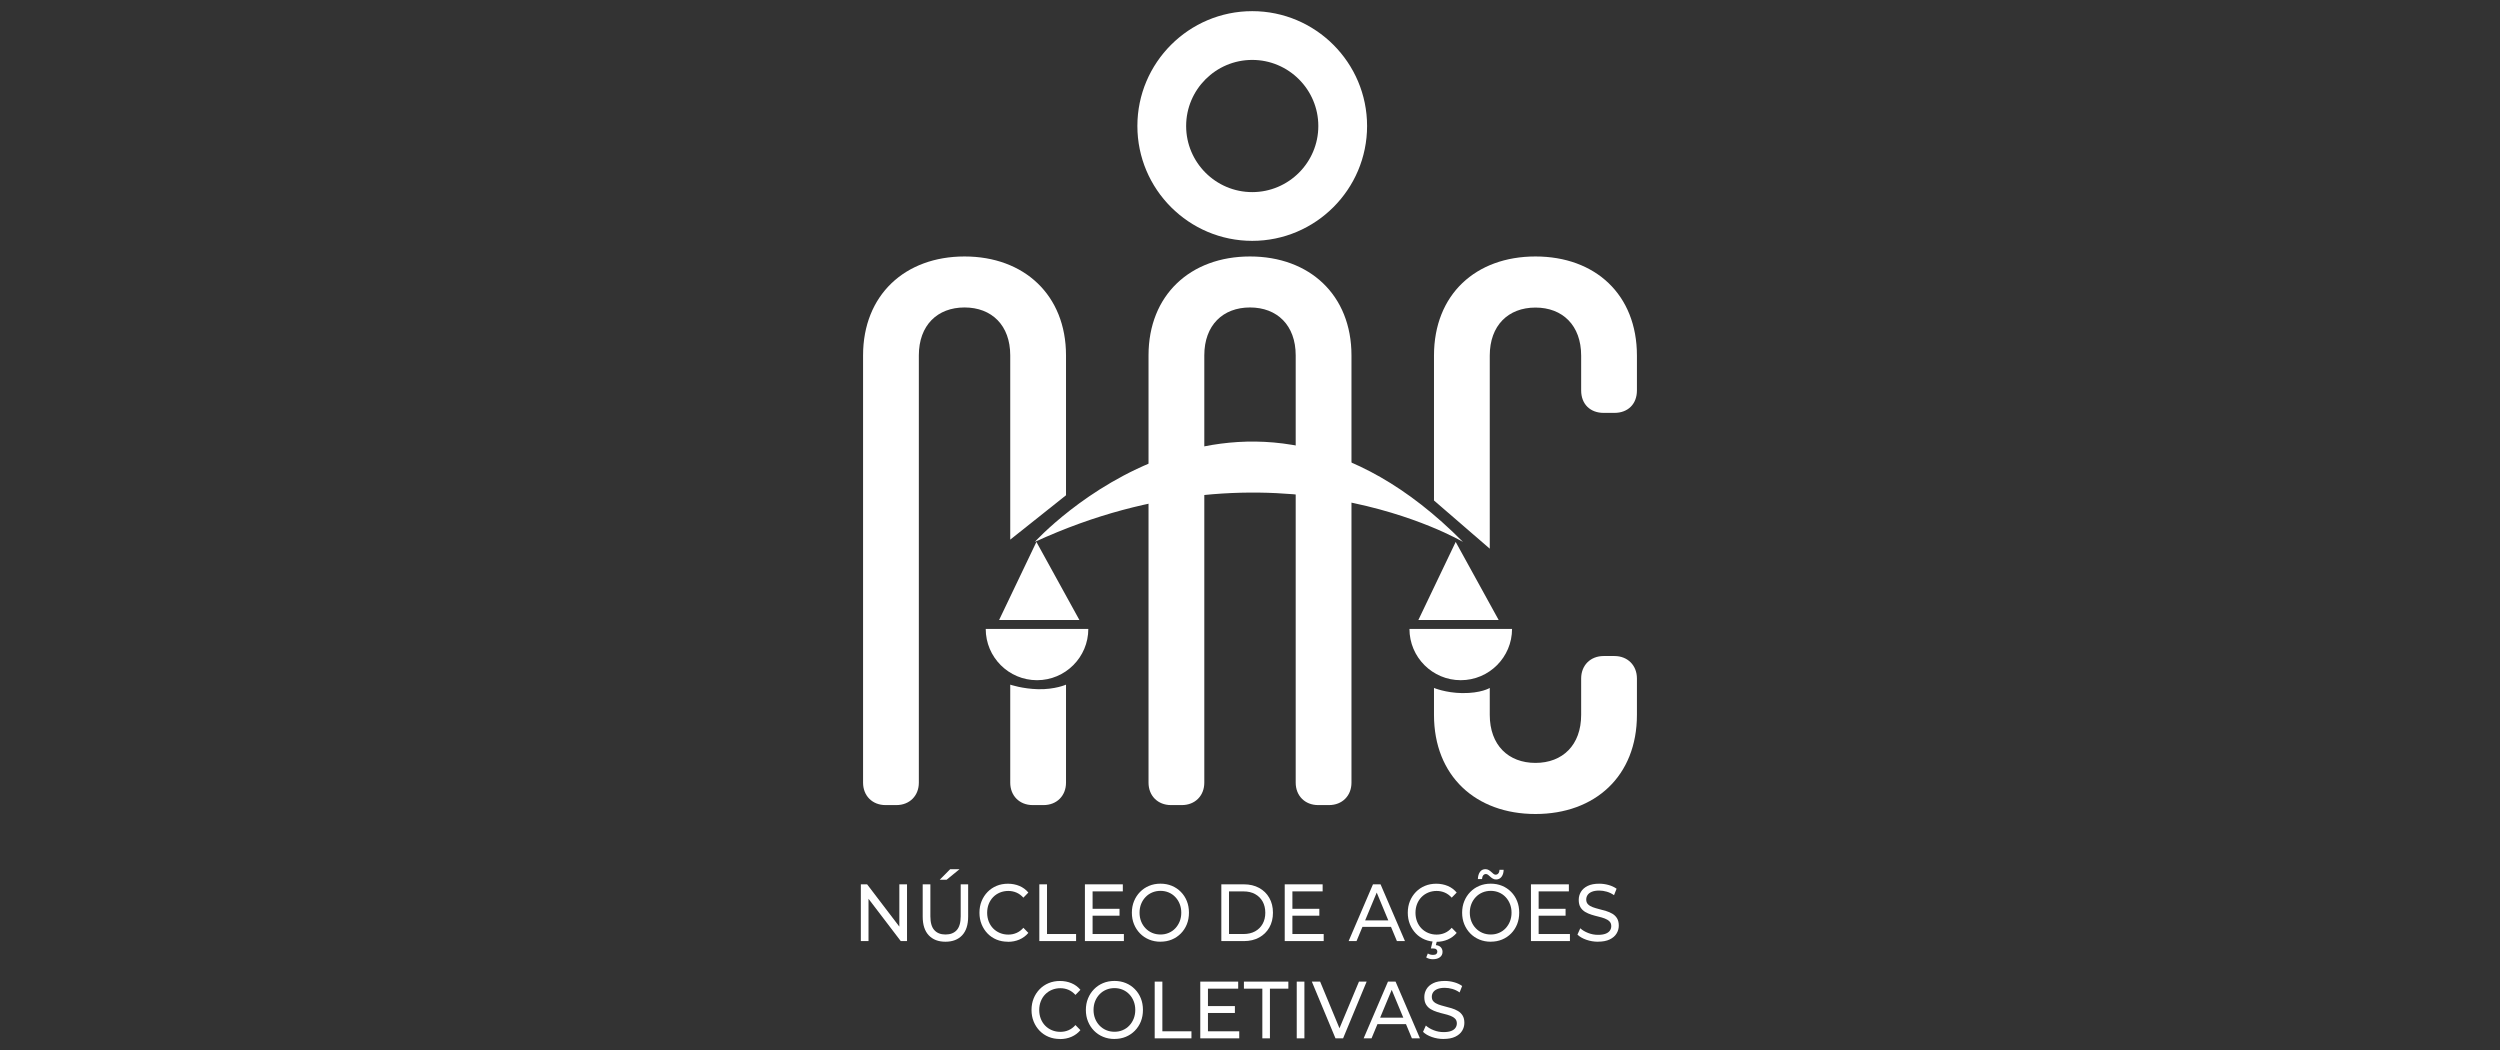 <svg width="1121" height="471" viewBox="0 0 1121 471" fill="none" xmlns="http://www.w3.org/2000/svg">
<rect x="0" y="0" width="1121" height="471" fill="#333333" stroke="none"/>
<path d="M478 306.998V350.953C478 356.839 473.829 361 467.927 361H463.064C457.163 361 452.991 356.839 452.991 350.953V306.998C452.991 306.998 458.547 308.882 465.496 309.039C473.077 309.207 478 306.998 478 306.998ZM452.991 241.973V159.349C452.991 145.841 444.658 137.865 432.5 137.865C420.342 137.865 412.009 145.831 412.009 159.349V350.953C412.009 356.839 407.837 361 401.936 361H397.073C391.171 361 387 356.839 387 350.953V159.349C387 132.324 405.752 115 432.5 115C459.248 115 478 132.324 478 159.349V222.077L452.991 241.973Z" fill="white"/>
<path d="M591.064 361C585.163 361 580.991 356.839 580.991 350.953V159.349C580.991 145.841 572.658 137.865 560.5 137.865C548.342 137.865 540.009 145.831 540.009 159.349V350.953C540.009 356.839 535.837 361 529.936 361H525.073C519.171 361 515 356.839 515 350.953V159.349C515 132.324 533.752 115 560.5 115C587.248 115 606 132.324 606 159.349V350.953C606 356.839 601.829 361 595.927 361H591.064Z" fill="white"/>
<path d="M668.009 308.471V320.555C668.009 334.102 676.342 342.086 688.5 342.086C700.658 342.086 708.991 334.102 708.991 320.555V304.232C708.991 298.333 713.163 294.163 719.064 294.163H723.927C729.829 294.163 734 298.333 734 304.232V320.555C734 347.985 715.239 365 688.5 365C661.761 365 643 347.985 643 320.555V308.471C643 308.471 648.239 310.674 655.603 310.783C664.144 310.901 668.009 308.471 668.009 308.471ZM643 224.432V159.445C643 132.015 661.752 115 688.5 115C715.248 115 734 132.015 734 159.445V175.067C734 181.321 729.829 185.136 723.927 185.136H719.064C713.163 185.136 708.991 181.321 708.991 175.067V159.445C708.991 145.908 700.658 137.914 688.5 137.914C676.342 137.914 668.009 145.898 668.009 159.445V246.032L643 224.423V224.432Z" fill="white"/>
<path d="M386 421.975V396.535H388.817L404.744 417.432H403.266V396.535H406.708V421.975H403.891L387.964 401.078H389.441V421.975H386Z" fill="white"/>
<path d="M423.925 422.271C420.761 422.271 418.272 421.313 416.457 419.397C414.642 417.481 413.739 414.687 413.739 411.003V396.536H417.181V410.855C417.181 413.689 417.766 415.763 418.956 417.067C420.136 418.38 421.802 419.032 423.964 419.032C426.126 419.032 427.822 418.38 429.002 417.067C430.183 415.763 430.778 413.689 430.778 410.855V396.536H434.12V411.003C434.12 414.687 433.217 417.481 431.422 419.397C429.617 421.313 427.128 422.271 423.935 422.271H423.925ZM421.376 394.472L426.057 389.751H430.252L424.47 394.472H421.376Z" fill="white"/>
<path d="M451.922 422.271C450.087 422.271 448.391 421.955 446.844 421.313C445.297 420.671 443.958 419.763 442.818 418.587C441.687 417.412 440.794 416.039 440.15 414.459C439.505 412.879 439.188 411.151 439.188 409.265C439.188 407.379 439.505 405.641 440.15 404.07C440.794 402.5 441.687 401.118 442.837 399.943C443.988 398.767 445.337 397.859 446.884 397.217C448.431 396.575 450.127 396.259 451.962 396.259C453.796 396.259 455.532 396.595 457.109 397.256C458.686 397.918 460.015 398.906 461.115 400.219L458.884 402.51C457.962 401.493 456.93 400.733 455.79 400.239C454.639 399.745 453.419 399.498 452.11 399.498C450.801 399.498 449.502 399.745 448.342 400.229C447.181 400.713 446.18 401.394 445.327 402.263C444.474 403.132 443.819 404.169 443.343 405.374C442.877 406.569 442.639 407.872 442.639 409.285C442.639 410.697 442.877 411.991 443.343 413.195C443.809 414.39 444.474 415.427 445.327 416.306C446.18 417.175 447.181 417.857 448.342 418.34C449.502 418.824 450.752 419.071 452.11 419.071C453.469 419.071 454.649 418.824 455.79 418.331C456.94 417.837 457.972 417.067 458.884 416.02L461.115 418.311C460.015 419.624 458.676 420.612 457.109 421.293C455.542 421.975 453.816 422.31 451.932 422.31L451.922 422.271Z" fill="white"/>
<path d="M466.035 421.975V396.535H469.476V418.814H482.518V421.975H466.035Z" fill="white"/>
<path d="M489.916 418.814H503.949V421.975H486.475V396.535H503.473V399.696H489.916V418.814ZM489.609 407.507H501.996V410.598H489.609V407.507Z" fill="white"/>
<path d="M520.363 422.271C518.528 422.271 516.822 421.945 515.255 421.293C513.688 420.641 512.32 419.723 511.179 418.548C510.029 417.373 509.136 416 508.492 414.42C507.847 412.85 507.53 411.122 507.53 409.255C507.53 407.389 507.847 405.67 508.492 404.09C509.136 402.52 510.029 401.137 511.179 399.962C512.33 398.787 513.678 397.869 515.235 397.217C516.793 396.565 518.508 396.239 520.363 396.239C522.217 396.239 523.893 396.565 525.441 397.197C526.988 397.839 528.346 398.748 529.497 399.923C530.657 401.098 531.55 402.471 532.185 404.051C532.819 405.631 533.127 407.359 533.127 409.245C533.127 411.131 532.809 412.87 532.185 414.44C531.55 416.01 530.657 417.392 529.497 418.568C528.337 419.743 526.988 420.651 525.441 421.293C523.893 421.935 522.198 422.251 520.363 422.251V422.271ZM520.363 419.032C521.692 419.032 522.922 418.795 524.062 418.301C525.203 417.817 526.184 417.136 527.018 416.247C527.851 415.358 528.505 414.331 528.981 413.136C529.447 411.951 529.685 410.657 529.685 409.245C529.685 407.833 529.447 406.539 528.981 405.354C528.515 404.169 527.861 403.132 527.018 402.244C526.184 401.355 525.193 400.673 524.062 400.189C522.931 399.706 521.692 399.459 520.363 399.459C519.034 399.459 517.764 399.706 516.634 400.189C515.493 400.673 514.502 401.355 513.659 402.244C512.806 403.132 512.151 404.159 511.675 405.354C511.209 406.539 510.971 407.843 510.971 409.245C510.971 410.648 511.209 411.951 511.675 413.136C512.141 414.321 512.806 415.358 513.659 416.247C514.511 417.136 515.503 417.817 516.634 418.301C517.764 418.785 519.014 419.032 520.363 419.032Z" fill="white"/>
<path d="M547.646 421.975V396.535H557.792C560.36 396.535 562.631 397.069 564.585 398.135C566.549 399.202 568.066 400.693 569.157 402.609C570.248 404.525 570.794 406.737 570.794 409.265C570.794 411.793 570.248 414.005 569.157 415.911C568.066 417.827 566.539 419.318 564.585 420.385C562.631 421.451 560.36 421.984 557.792 421.984H547.646V421.975ZM551.087 418.814H557.593C559.587 418.814 561.312 418.419 562.77 417.62C564.228 416.82 565.359 415.704 566.162 414.262C566.965 412.82 567.362 411.151 567.362 409.265C567.362 407.379 566.955 405.68 566.162 404.248C565.359 402.816 564.228 401.7 562.77 400.9C561.312 400.101 559.587 399.705 557.593 399.705H551.087V418.824V418.814Z" fill="white"/>
<path d="M579.511 418.814H593.544V421.975H576.07V396.535H593.068V399.696H579.511V418.814ZM579.204 407.507H591.591V410.598H579.204V407.507Z" fill="white"/>
<path d="M604.731 421.975L615.641 396.535H619.042L629.981 421.975H626.371L616.632 398.57H618.011L608.272 421.975H604.731ZM609.373 415.615L610.305 412.711H623.862L624.864 415.615H609.383H609.373Z" fill="white"/>
<path d="M643.985 422.271C642.15 422.271 640.454 421.955 638.907 421.313C637.36 420.671 636.021 419.763 634.881 418.587C633.75 417.412 632.858 416.039 632.213 414.459C631.568 412.879 631.251 411.151 631.251 409.265C631.251 407.379 631.568 405.641 632.213 404.07C632.858 402.5 633.75 401.118 634.901 399.943C636.051 398.767 637.4 397.859 638.947 397.217C640.494 396.575 642.19 396.259 644.025 396.259C645.859 396.259 647.595 396.595 649.172 397.256C650.749 397.918 652.078 398.906 653.179 400.219L650.947 402.51C650.025 401.493 648.993 400.733 647.853 400.239C646.702 399.745 645.483 399.498 644.174 399.498C642.864 399.498 641.565 399.745 640.405 400.229C639.244 400.713 638.243 401.394 637.39 402.263C636.537 403.132 635.882 404.169 635.406 405.374C634.94 406.569 634.702 407.872 634.702 409.285C634.702 410.697 634.94 411.991 635.406 413.195C635.873 414.39 636.537 415.427 637.39 416.306C638.243 417.175 639.244 417.857 640.405 418.34C641.565 418.824 642.815 419.071 644.174 419.071C645.532 419.071 646.712 418.824 647.853 418.331C649.003 417.837 650.035 417.067 650.947 416.02L653.179 418.311C652.078 419.624 650.739 420.612 649.172 421.293C647.605 421.975 645.879 422.31 643.995 422.31L643.985 422.271ZM642.577 430.122C641.982 430.122 641.426 430.053 640.921 429.924C640.415 429.786 639.949 429.589 639.512 429.322L640.236 427.544C640.603 427.762 640.98 427.92 641.357 428.018C641.734 428.117 642.14 428.167 642.577 428.167C643.241 428.167 643.727 428.038 644.035 427.781C644.342 427.525 644.501 427.169 644.501 426.705C644.501 426.27 644.342 425.925 644.035 425.668C643.727 425.411 643.221 425.283 642.537 425.283H641.605L642.468 421.718H644.362L643.846 423.792C644.828 423.89 645.582 424.216 646.078 424.769C646.574 425.322 646.831 426.004 646.831 426.804C646.831 427.821 646.445 428.631 645.661 429.223C644.878 429.816 643.846 430.112 642.567 430.112L642.577 430.122Z" fill="white"/>
<path d="M668.452 422.271C666.617 422.271 664.911 421.945 663.344 421.293C661.777 420.641 660.408 419.723 659.268 418.548C658.118 417.373 657.225 416 656.58 414.42C655.936 412.85 655.618 411.122 655.618 409.255C655.618 407.389 655.936 405.67 656.58 404.09C657.225 402.52 658.118 401.137 659.268 399.962C660.418 398.787 661.767 397.869 663.324 397.217C664.881 396.565 666.597 396.239 668.452 396.239C670.306 396.239 671.982 396.565 673.529 397.197C675.077 397.839 676.435 398.748 677.586 399.923C678.746 401.098 679.639 402.471 680.273 404.051C680.908 405.631 681.215 407.359 681.215 409.245C681.215 411.131 680.898 412.869 680.273 414.44C679.639 416.01 678.746 417.392 677.586 418.568C676.425 419.743 675.077 420.651 673.529 421.293C671.982 421.935 670.286 422.251 668.452 422.251V422.271ZM668.452 419.032C669.781 419.032 671.01 418.795 672.151 418.301C673.291 417.817 674.273 417.136 675.106 416.247C675.939 415.358 676.594 414.331 677.07 413.136C677.536 411.951 677.774 410.657 677.774 409.245C677.774 407.833 677.536 406.539 677.07 405.354C676.604 404.169 675.949 403.132 675.106 402.243C674.273 401.355 673.281 400.673 672.151 400.189C671.02 399.706 669.781 399.459 668.452 399.459C667.123 399.459 665.853 399.706 664.723 400.189C663.582 400.673 662.59 401.355 661.747 402.243C660.894 403.132 660.24 404.159 659.764 405.354C659.298 406.539 659.06 407.843 659.06 409.245C659.06 410.647 659.298 411.951 659.764 413.136C660.23 414.321 660.894 415.358 661.747 416.247C662.6 417.136 663.592 417.817 664.723 418.301C665.853 418.785 667.103 419.032 668.452 419.032ZM670.862 394.353C670.316 394.353 669.82 394.235 669.404 393.988C668.977 393.741 668.59 393.464 668.253 393.138C667.906 392.812 667.579 392.526 667.252 392.279C666.934 392.032 666.607 391.914 666.29 391.914C665.784 391.914 665.377 392.111 665.07 392.516C664.762 392.911 664.584 393.464 664.534 394.165H662.68C662.729 392.812 663.047 391.726 663.642 390.926C664.237 390.126 665.04 389.731 666.052 389.731C666.597 389.731 667.093 389.86 667.529 390.116C667.966 390.373 668.352 390.66 668.7 390.985C669.047 391.311 669.374 391.598 669.681 391.845C669.989 392.092 670.306 392.21 670.624 392.21C671.129 392.21 671.536 392.013 671.863 391.627C672.191 391.242 672.359 390.709 672.379 390.028H674.234C674.214 391.311 673.896 392.358 673.291 393.158C672.686 393.958 671.873 394.353 670.862 394.353Z" fill="white"/>
<path d="M689.923 418.814H703.957V421.975H686.482V396.535H703.48V399.696H689.923V418.814ZM689.616 407.507H702.003V410.598H689.616V407.507Z" fill="white"/>
<path d="M716.552 422.271C714.717 422.271 712.962 421.975 711.285 421.382C709.609 420.79 708.29 420.019 707.328 419.071L708.598 416.237C709.51 417.086 710.681 417.787 712.109 418.341C713.527 418.903 715.005 419.18 716.542 419.18C717.94 419.18 719.081 419.012 719.953 418.676C720.826 418.341 721.471 417.867 721.877 417.274C722.284 416.681 722.492 416.01 722.492 415.259C722.492 414.39 722.225 413.689 721.689 413.156C721.153 412.623 720.449 412.188 719.586 411.862C718.724 411.536 717.781 411.25 716.75 411.013C715.719 410.766 714.677 410.49 713.636 410.154C712.595 409.828 711.643 409.413 710.78 408.9C709.917 408.386 709.223 407.705 708.697 406.846C708.171 405.986 707.904 404.88 707.904 403.517C707.904 402.155 708.231 401.009 708.885 399.903C709.54 398.797 710.552 397.918 711.91 397.247C713.269 396.575 715.014 396.249 717.127 396.249C718.525 396.249 719.914 396.447 721.292 396.832C722.671 397.217 723.861 397.78 724.873 398.501L723.732 401.404C722.701 400.673 721.61 400.15 720.459 399.824C719.309 399.498 718.198 399.33 717.117 399.33C715.768 399.33 714.648 399.508 713.775 399.873C712.902 400.239 712.267 400.723 711.871 401.325C711.464 401.928 711.266 402.609 711.266 403.359C711.266 404.258 711.533 404.969 712.079 405.502C712.614 406.036 713.319 406.46 714.181 406.776C715.044 407.092 715.986 407.379 717.018 407.636C718.049 407.892 719.091 408.179 720.132 408.485C721.173 408.801 722.125 409.216 722.988 409.719C723.851 410.223 724.545 410.904 725.071 411.754C725.596 412.603 725.864 413.689 725.864 415.022C725.864 416.356 725.527 417.501 724.863 418.597C724.198 419.703 723.167 420.582 721.778 421.254C720.39 421.925 718.644 422.251 716.532 422.251L716.552 422.271Z" fill="white"/>
<path d="M475.268 465.881C473.433 465.881 471.737 465.565 470.19 464.923C468.643 464.281 467.304 463.372 466.164 462.197C465.033 461.022 464.14 459.649 463.496 458.069C462.851 456.489 462.534 454.761 462.534 452.875C462.534 450.989 462.851 449.251 463.496 447.68C464.14 446.11 465.033 444.728 466.183 443.552C467.334 442.377 468.683 441.469 470.23 440.827C471.777 440.185 473.473 439.869 475.307 439.869C477.142 439.869 478.878 440.205 480.455 440.866C482.032 441.528 483.361 442.516 484.461 443.829L482.23 446.12C481.308 445.103 480.276 444.342 479.136 443.849C477.985 443.355 476.765 443.108 475.456 443.108C474.147 443.108 472.848 443.355 471.688 443.839C470.527 444.323 469.526 445.004 468.673 445.873C467.82 446.742 467.165 447.779 466.689 448.984C466.223 450.179 465.985 451.482 465.985 452.895C465.985 454.307 466.223 455.6 466.689 456.805C467.155 458 467.82 459.037 468.673 459.916C469.526 460.785 470.527 461.467 471.688 461.95C472.848 462.434 474.098 462.681 475.456 462.681C476.815 462.681 477.995 462.434 479.136 461.941C480.286 461.447 481.318 460.676 482.23 459.63L484.461 461.921C483.361 463.234 482.022 464.222 480.455 464.903C478.888 465.585 477.162 465.92 475.278 465.92L475.268 465.881Z" fill="white"/>
<path d="M499.734 465.881C497.9 465.881 496.194 465.555 494.627 464.903C493.06 464.251 491.691 463.333 490.551 462.158C489.4 460.983 488.508 459.61 487.863 458.03C487.218 456.46 486.901 454.731 486.901 452.865C486.901 450.999 487.218 449.28 487.863 447.7C488.508 446.13 489.4 444.747 490.551 443.572C491.701 442.397 493.05 441.479 494.607 440.827C496.164 440.175 497.88 439.849 499.734 439.849C501.589 439.849 503.265 440.175 504.812 440.807C506.359 441.449 507.718 442.358 508.868 443.533C510.029 444.708 510.921 446.081 511.556 447.661C512.191 449.241 512.498 450.969 512.498 452.855C512.498 454.741 512.181 456.479 511.556 458.05C510.921 459.62 510.029 461.002 508.868 462.178C507.708 463.353 506.359 464.261 504.812 464.903C503.265 465.545 501.569 465.861 499.734 465.861V465.881ZM499.734 462.642C501.063 462.642 502.293 462.405 503.434 461.911C504.574 461.427 505.556 460.746 506.389 459.857C507.222 458.968 507.877 457.941 508.353 456.746C508.819 455.561 509.057 454.267 509.057 452.855C509.057 451.443 508.819 450.149 508.353 448.964C507.887 447.779 507.232 446.742 506.389 445.853C505.556 444.965 504.564 444.283 503.434 443.799C502.303 443.315 501.063 443.069 499.734 443.069C498.405 443.069 497.136 443.315 496.005 443.799C494.865 444.283 493.873 444.965 493.03 445.853C492.177 446.742 491.523 447.769 491.047 448.964C490.58 450.149 490.342 451.453 490.342 452.855C490.342 454.257 490.58 455.561 491.047 456.746C491.513 457.931 492.177 458.968 493.03 459.857C493.883 460.746 494.875 461.427 496.005 461.911C497.136 462.395 498.386 462.642 499.734 462.642Z" fill="white"/>
<path d="M517.764 465.594V440.155H521.206V462.434H534.247V465.594H517.764Z" fill="white"/>
<path d="M541.646 462.434H555.679V465.594H538.205V440.155H555.203V443.315H541.646V462.434ZM541.339 451.127H553.726V454.218H541.339V451.127Z" fill="white"/>
<path d="M566.033 465.594V443.315H557.772V440.155H577.696V443.315H569.435V465.594H566.033Z" fill="white"/>
<path d="M581.455 465.594V440.155H584.896V465.594H581.455Z" fill="white"/>
<path d="M598.83 465.594L588.229 440.155H591.948L601.687 463.639H599.554L609.363 440.155H612.804L602.242 465.594H598.84H598.83Z" fill="white"/>
<path d="M611.456 465.594L622.365 440.155H625.767L636.706 465.594H633.096L623.357 442.19H624.735L614.996 465.594H611.456ZM616.097 459.235L617.029 456.331H630.586L631.588 459.235H616.107H616.097Z" fill="white"/>
<path d="M647.307 465.881C645.473 465.881 643.717 465.585 642.041 464.992C640.365 464.4 639.046 463.629 638.084 462.681L639.354 459.847C640.266 460.696 641.436 461.397 642.864 461.95C644.283 462.513 645.76 462.79 647.298 462.79C648.696 462.79 649.836 462.622 650.709 462.286C651.582 461.95 652.227 461.476 652.633 460.884C653.04 460.291 653.248 459.62 653.248 458.869C653.248 458 652.98 457.299 652.445 456.766C651.909 456.233 651.205 455.798 650.342 455.472C649.479 455.146 648.537 454.86 647.506 454.623C646.474 454.376 645.433 454.099 644.392 453.764C643.35 453.438 642.398 453.023 641.535 452.51C640.673 451.996 639.978 451.315 639.453 450.455C638.927 449.596 638.659 448.49 638.659 447.127C638.659 445.765 638.987 444.619 639.641 443.513C640.296 442.407 641.307 441.528 642.666 440.856C644.025 440.185 645.77 439.859 647.883 439.859C649.281 439.859 650.669 440.057 652.048 440.442C653.427 440.827 654.617 441.39 655.628 442.111L654.488 445.014C653.456 444.283 652.365 443.76 651.215 443.434C650.064 443.108 648.954 442.94 647.873 442.94C646.524 442.94 645.403 443.118 644.531 443.483C643.658 443.849 643.023 444.333 642.626 444.935C642.22 445.537 642.021 446.219 642.021 446.969C642.021 447.868 642.289 448.579 642.835 449.112C643.37 449.646 644.074 450.07 644.937 450.386C645.8 450.702 646.742 450.989 647.774 451.245C648.805 451.502 649.846 451.789 650.888 452.095C651.929 452.411 652.881 452.826 653.744 453.329C654.607 453.833 655.301 454.514 655.827 455.364C656.352 456.213 656.62 457.299 656.62 458.632C656.62 459.965 656.283 461.111 655.618 462.207C654.954 463.313 653.922 464.192 652.534 464.864C651.146 465.535 649.4 465.861 647.288 465.861L647.307 465.881Z" fill="white"/>
<path d="M561.5 108C533.106 108 510 84.892 510 56.495C510 28.098 533.106 5 561.5 5C589.894 5 613 28.098 613 56.495C613 84.892 589.894 108 561.5 108ZM561.5 26.868C545.163 26.868 531.866 40.167 531.866 56.505C531.866 72.843 545.163 86.142 561.5 86.142C577.837 86.142 591.134 72.843 591.134 56.505C591.134 40.167 577.837 26.868 561.5 26.868Z" fill="white"/>
<path d="M464 243C464 243 555.782 141.75 656 243C656 243 572.119 193.211 464 243Z" fill="white"/>
<path d="M652.732 243L636 278H672L652.732 243Z" fill="white"/>
<path d="M678 282C678 294.699 667.699 305 655 305C642.301 305 632 294.699 632 282H678Z" fill="white"/>
<path d="M464.726 243L448 278H484L464.726 243Z" fill="white"/>
<path d="M488 282C488 294.699 477.699 305 465 305C452.301 305 442 294.699 442 282H488Z" fill="white"/>
</svg>
